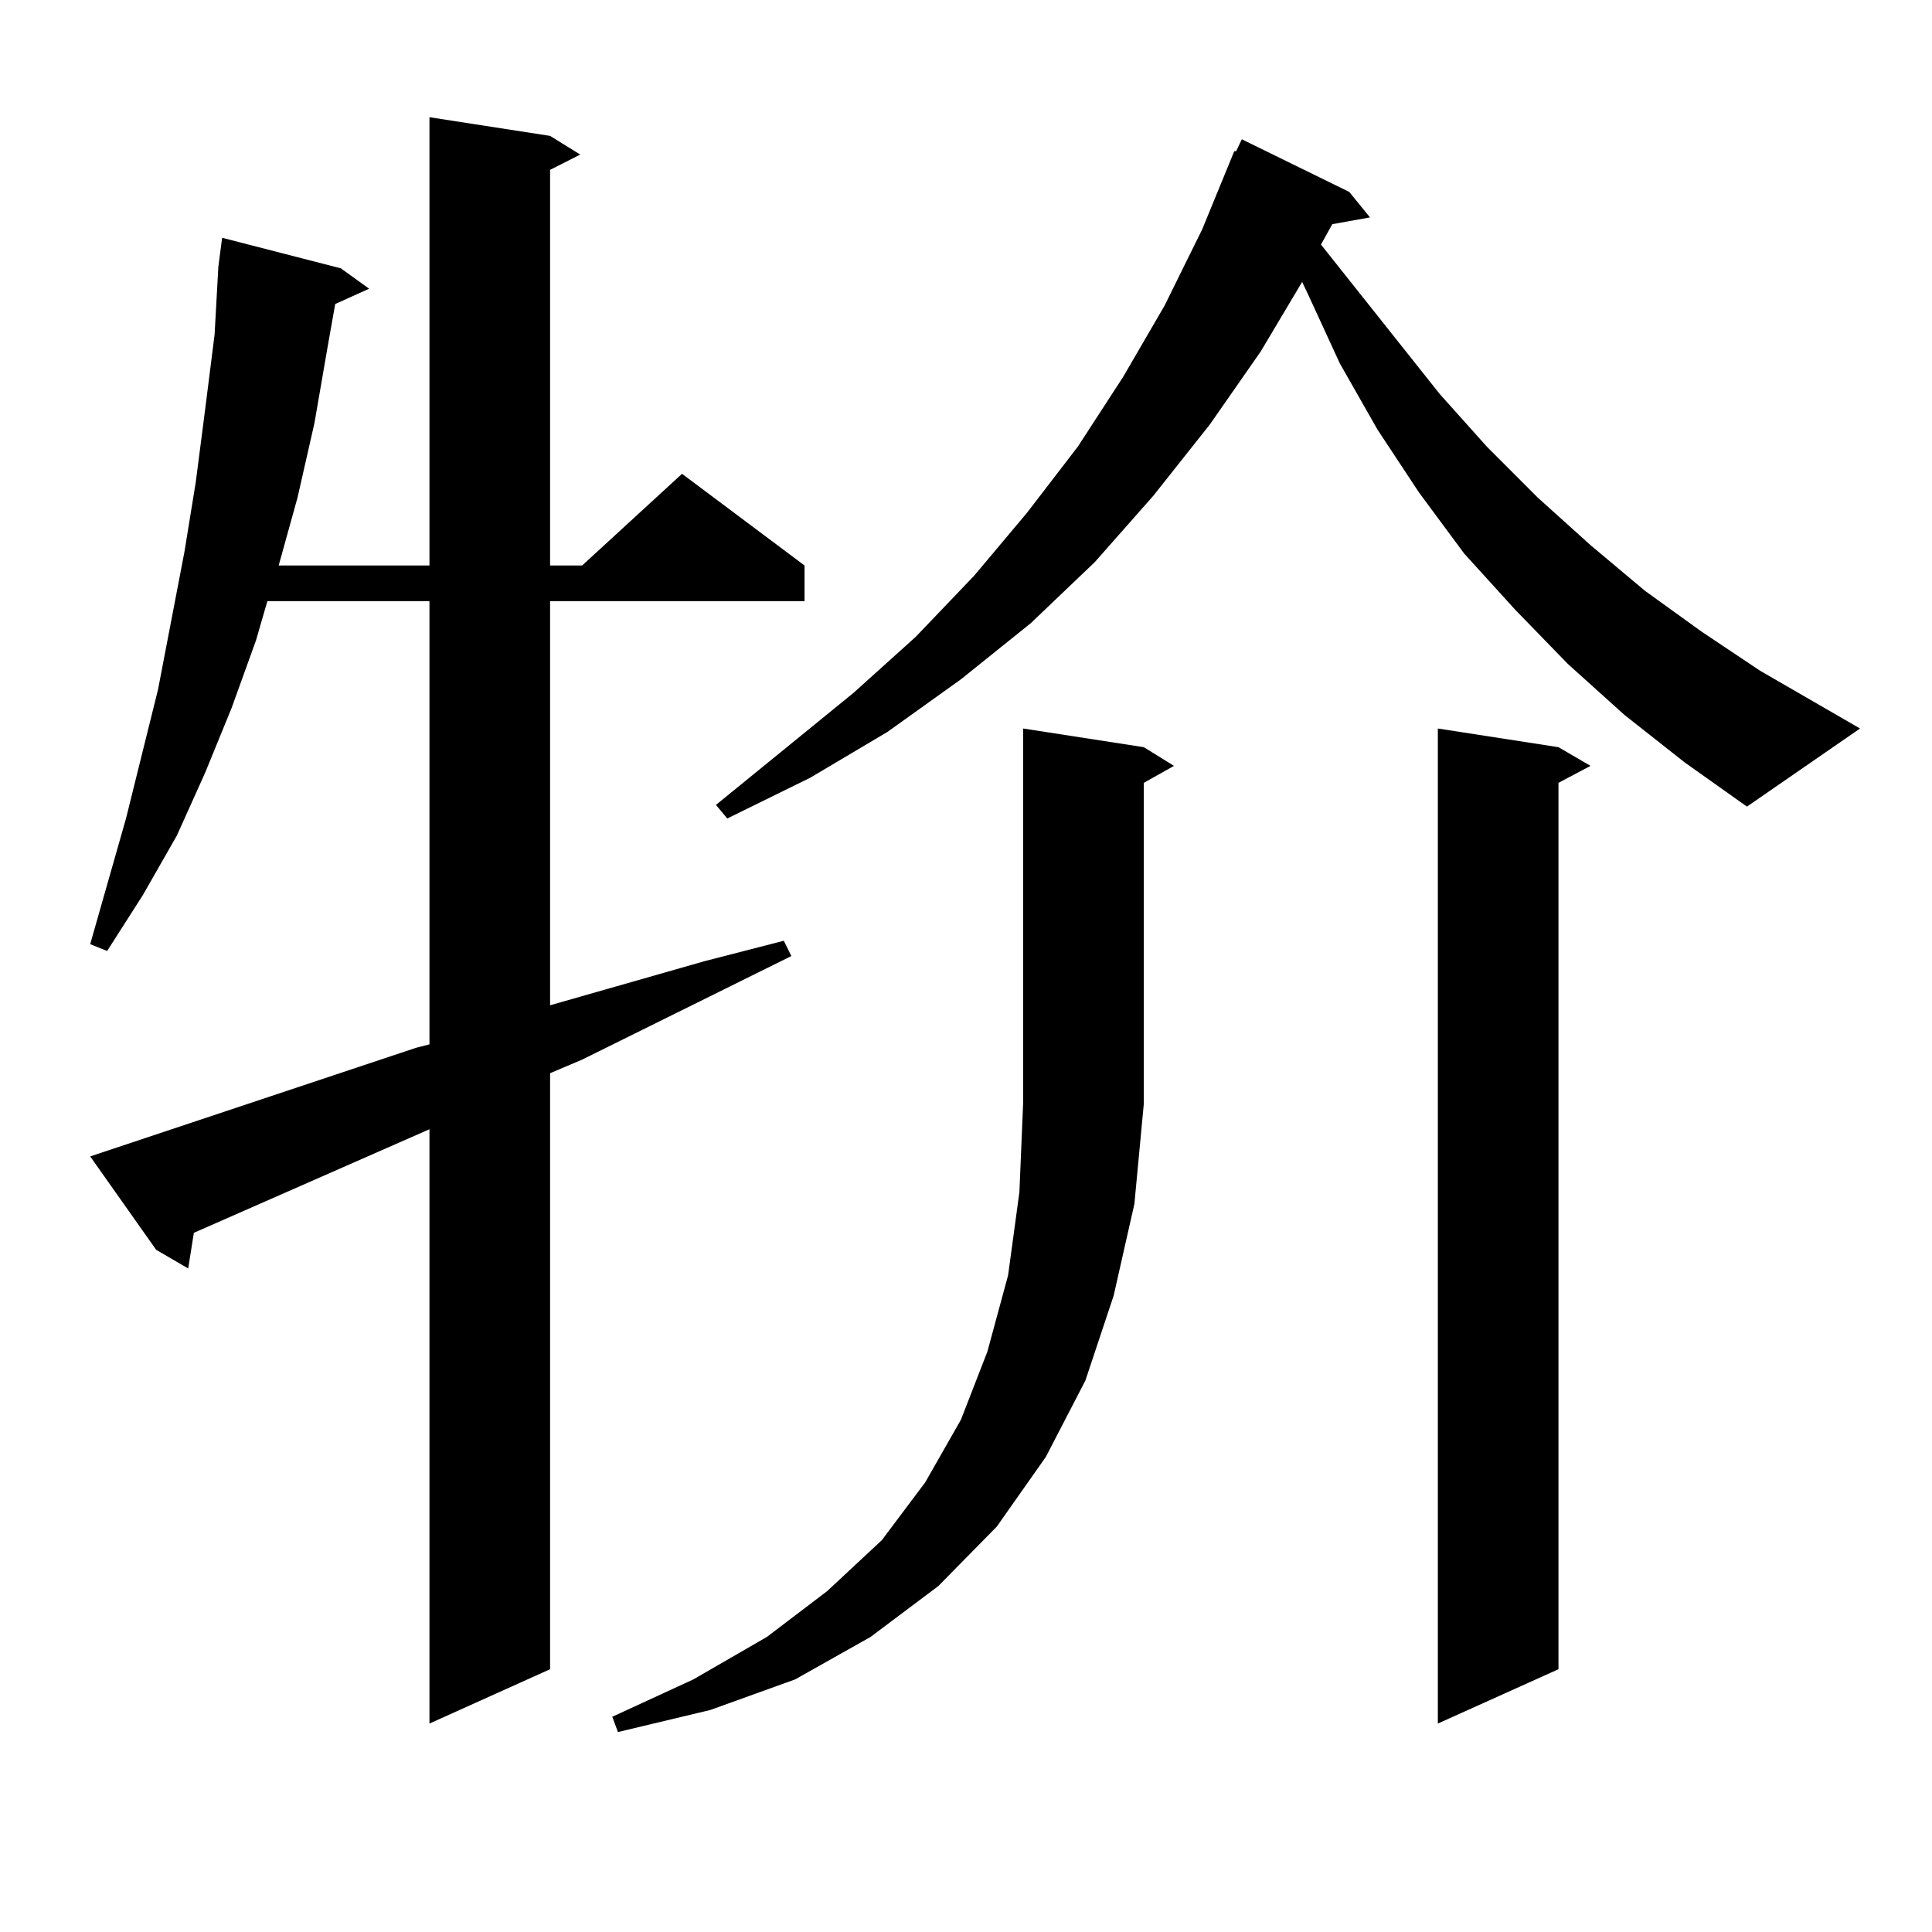 <?xml version="1.0" encoding="utf-8"?>
<!-- Generator: Adobe Illustrator 16.0.0, SVG Export Plug-In . SVG Version: 6.00 Build 0)  -->
<!DOCTYPE svg PUBLIC "-//W3C//DTD SVG 1.1//EN" "http://www.w3.org/Graphics/SVG/1.1/DTD/svg11.dtd">
<svg version="1.1" id="图层_1" xmlns="http://www.w3.org/2000/svg" xmlns:xlink="http://www.w3.org/1999/xlink" x="0px" y="0px"
	 width="1000px" height="1000px" viewBox="0 0 1000 1000" enable-background="new 0 0 1000 1000" xml:space="preserve">
<path d="M215.458,542.309l6.829-1.758V311.156h-83.9l-5.854,20.215l-12.683,35.156l-13.658,33.398l-14.634,32.52l-17.561,30.762
	l-18.536,29.004l-8.78-3.516l18.536-65.039l16.585-66.797l13.658-71.191l5.854-36.035l4.878-37.793l4.878-38.672l1.951-35.156
	l1.951-14.941l61.462,15.82l14.634,10.547l-17.561,7.91l-3.902,21.973l-6.829,39.551l-8.78,38.672l-9.756,35.156h78.047V60.668
	l62.438,9.668l15.609,9.668l-15.609,7.91v204.785h16.585l51.706-47.461l63.413,47.461v18.457H284.725v209.18l79.998-22.852
	l40.975-10.547l3.902,7.91l-108.29,53.613l-16.585,7.031v308.496l-62.438,28.125V584.496l-121.948,53.613l-2.927,18.457
	l-16.585-9.668l-34.146-48.34L215.458,542.309z M592.034,571.313l-4.878,51.855l-10.731,47.461l-14.634,43.945l-20.487,39.551
	l-25.365,36.035l-30.243,30.762l-35.121,26.367l-39.023,21.973l-43.901,15.82l-47.804,11.426l-2.927-7.91l41.95-19.336
	l38.048-21.973l31.219-23.73l28.292-26.367l22.438-29.883l18.536-32.52l13.658-35.156l10.731-39.551l5.854-43.066l1.951-46.582
	V377.074l62.438,9.668l15.609,9.668l-15.609,8.789V571.313z M840.809,370.043l-29.268-26.367l-27.316-28.125l-26.341-29.004
	l-23.414-31.641l-21.463-32.52l-19.512-34.277l-16.585-36.035l-2.927-6.152l-21.463,36.035L626.18,219.75l-29.268,36.914
	l-30.243,34.277l-33.17,31.641l-36.097,29.004l-38.048,27.246l-39.999,23.73l-42.926,21.094l-5.854-7.031l71.218-58.008
	l32.194-29.004l30.243-31.641l27.316-32.52l26.341-34.277l23.414-36.035l21.463-36.914l19.512-39.551l16.585-40.43h0.976
	l2.927-6.152l55.608,27.246l10.731,13.184l-19.512,3.516l-5.854,10.547l61.462,77.344l24.39,27.246l26.341,26.367l27.316,24.609
	l28.292,23.73l29.268,21.094l30.243,20.215l51.706,29.883l-58.535,40.43l-32.194-22.852L840.809,370.043z M806.663,386.742
	l16.585,9.668l-16.585,8.789v458.789l-62.438,28.125V377.074L806.663,386.742z"/>
</svg>
